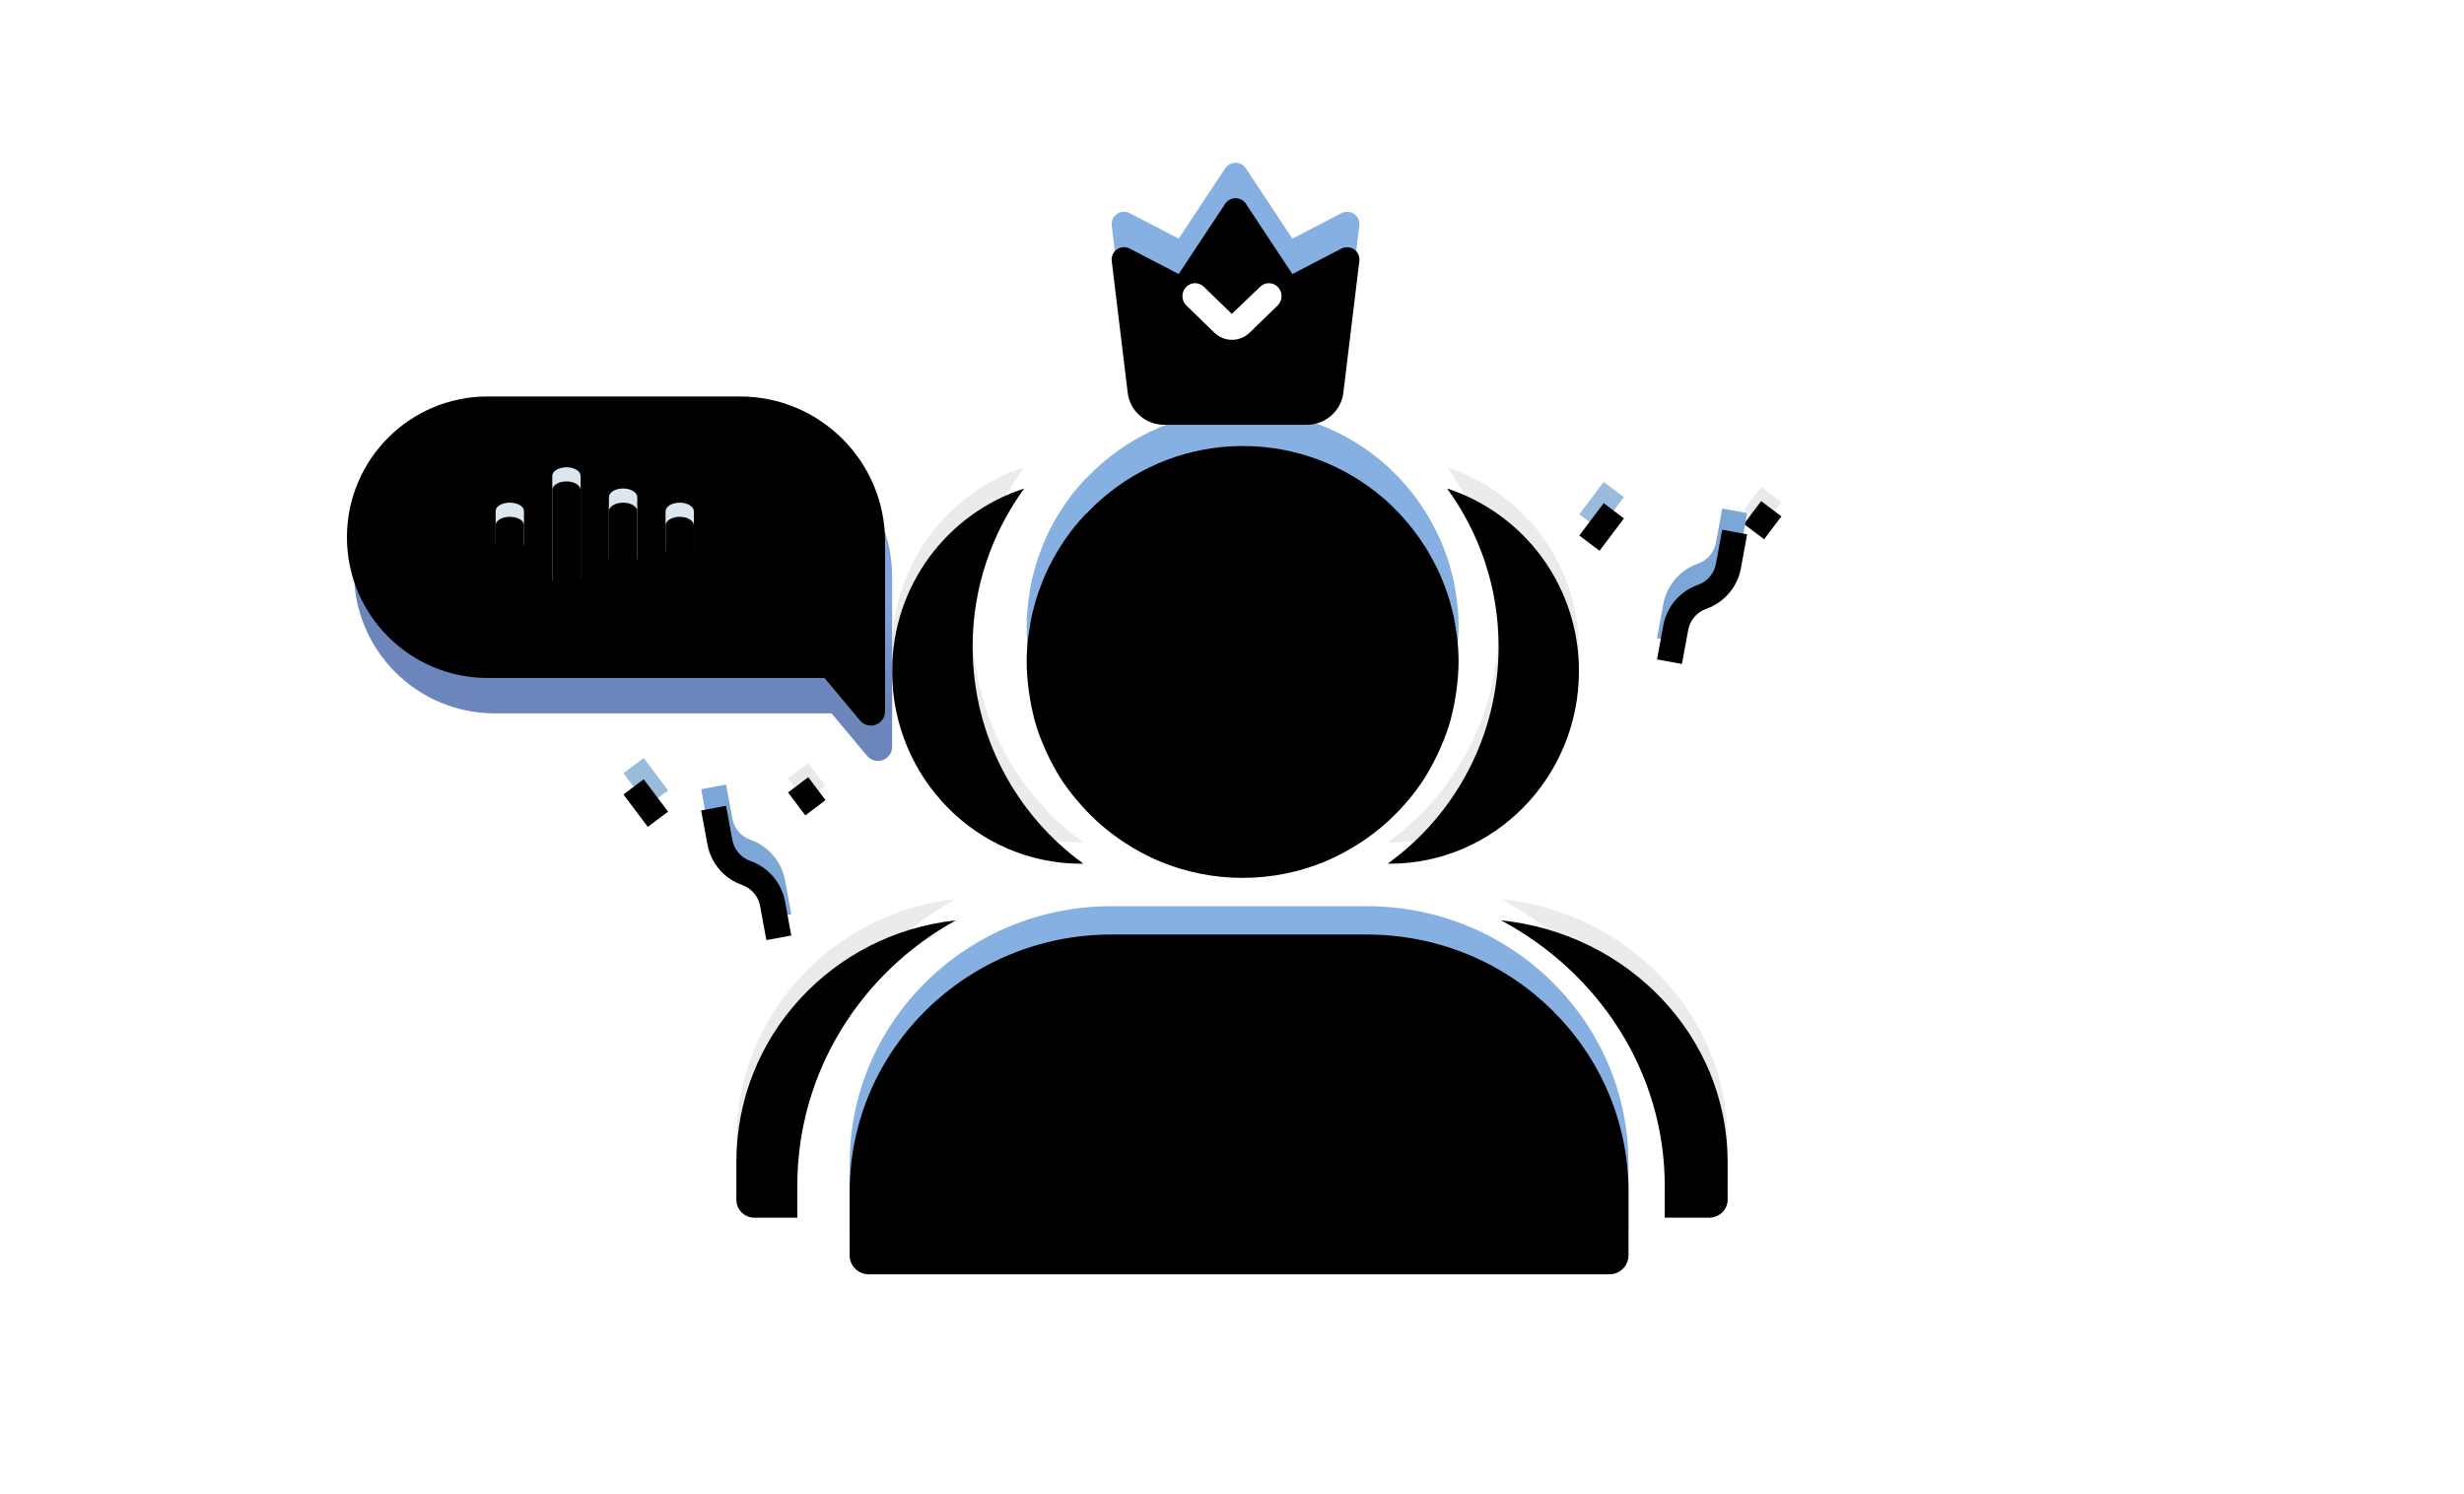 <?xml version="1.0" encoding="UTF-8"?>
<svg width="348px" height="211px" viewBox="0 0 348 211" version="1.1" xmlns="http://www.w3.org/2000/svg" xmlns:xlink="http://www.w3.org/1999/xlink">
    <title>编组 18</title>
    <defs>
        <rect id="path-1" x="0" y="0" width="348" height="211" rx="18"></rect>
        <path d="M49.167,9.783 C48.562,10.438 47.991,11.111 47.436,11.8 L47.033,12.355 C46.545,12.993 46.092,13.666 45.672,14.338 C45.52,14.573 45.369,14.826 45.235,15.061 C44.848,15.7 44.495,16.372 44.159,17.044 C44.008,17.347 43.874,17.633 43.739,17.935 C43.437,18.591 43.185,19.246 42.933,19.919 C42.815,20.255 42.68,20.591 42.563,20.927 C42.344,21.6 42.16,22.289 41.975,22.978 C41.891,23.331 41.773,23.684 41.706,24.037 C41.555,24.777 41.437,25.516 41.336,26.273 C41.286,26.609 41.218,26.928 41.185,27.247 C41.067,28.323 41,29.433 41,30.542 C41,31.954 41.134,33.349 41.319,34.711 C41.37,35.047 41.42,35.366 41.471,35.702 C41.706,37.047 41.991,38.375 42.395,39.653 C42.395,39.669 42.412,39.703 42.412,39.72 C42.815,40.997 43.319,42.207 43.874,43.401 C44.008,43.67 44.126,43.939 44.26,44.208 C44.865,45.401 45.52,46.578 46.277,47.67 L46.293,47.687 C47.05,48.797 47.89,49.822 48.78,50.814 L49.285,51.368 C51.133,53.352 53.25,55.066 55.586,56.495 C55.771,56.613 55.956,56.731 56.141,56.831 C57.334,57.537 58.577,58.176 59.871,58.697 C63.451,60.176 67.383,61 71.5,61 C75.617,61 79.533,60.176 83.112,58.697 C84.406,58.159 85.649,57.521 86.859,56.815 C87.044,56.714 87.212,56.596 87.397,56.495 C89.733,55.066 91.85,53.335 93.715,51.352 C93.883,51.167 94.052,50.999 94.203,50.814 C95.093,49.822 95.934,48.78 96.69,47.67 L96.707,47.654 C97.463,46.544 98.118,45.384 98.723,44.174 C98.858,43.905 98.975,43.636 99.11,43.367 C99.664,42.174 100.168,40.964 100.572,39.686 C100.588,39.653 100.588,39.636 100.605,39.602 C101.009,38.325 101.294,36.997 101.529,35.652 C101.58,35.316 101.63,34.996 101.681,34.66 C101.866,33.299 102,31.904 102,30.492 C102,29.382 101.933,28.273 101.815,27.197 C101.782,26.861 101.714,26.541 101.664,26.205 C101.563,25.466 101.445,24.709 101.294,23.986 C101.21,23.617 101.109,23.281 101.025,22.911 C100.857,22.222 100.672,21.549 100.437,20.877 C100.32,20.541 100.185,20.204 100.067,19.868 C99.815,19.196 99.547,18.54 99.261,17.885 C99.126,17.582 98.975,17.297 98.824,16.994 C98.488,16.322 98.135,15.666 97.765,15.027 C97.614,14.775 97.48,14.54 97.328,14.304 C96.891,13.615 96.438,12.96 95.967,12.321 C95.833,12.136 95.698,11.951 95.564,11.783 C95.009,11.077 94.438,10.405 93.833,9.749 C93.732,9.648 93.648,9.531 93.547,9.43 C92.825,8.673 92.085,7.967 91.296,7.295 C85.969,2.757 79.079,0 71.55,0 C64.005,0 57.115,2.757 51.805,7.295 C51.015,7.967 50.276,8.673 49.553,9.43 C49.352,9.564 49.268,9.682 49.167,9.783 L49.167,9.783 Z" id="path-3"></path>
        <filter x="-10.7%" y="-10.7%" width="121.3%" height="121.3%" filterUnits="objectBoundingBox" id="filter-4">
            <feGaussianBlur stdDeviation="4" in="SourceAlpha" result="shadowBlurInner1"></feGaussianBlur>
            <feOffset dx="0" dy="5" in="shadowBlurInner1" result="shadowOffsetInner1"></feOffset>
            <feComposite in="shadowOffsetInner1" in2="SourceAlpha" operator="arithmetic" k2="-1" k3="1" result="shadowInnerInner1"></feComposite>
            <feColorMatrix values="0 0 0 0 0.64   0 0 0 0 0.808   0 0 0 0 1  0 0 0 1 0" type="matrix" in="shadowInnerInner1"></feColorMatrix>
        </filter>
        <path d="M89.037,70 L52.963,70 C32.55,70 16,86.275 16,106.349 L16,115.327 C16,116.806 17.214,118 18.718,118 L123.282,118 C124.786,118 126,116.806 126,115.327 L126,106.349 C126,86.275 109.45,70 89.037,70 L89.037,70 Z" id="path-5"></path>
        <filter x="-6.4%" y="-14.6%" width="112.7%" height="129.2%" filterUnits="objectBoundingBox" id="filter-6">
            <feGaussianBlur stdDeviation="5" in="SourceAlpha" result="shadowBlurInner1"></feGaussianBlur>
            <feOffset dx="0" dy="4" in="shadowBlurInner1" result="shadowOffsetInner1"></feOffset>
            <feComposite in="shadowOffsetInner1" in2="SourceAlpha" operator="arithmetic" k2="-1" k3="1" result="shadowInnerInner1"></feComposite>
            <feColorMatrix values="0 0 0 0 0.657   0 0 0 0 0.818   0 0 0 0 1  0 0 0 1 0" type="matrix" in="shadowInnerInner1"></feColorMatrix>
        </filter>
        <path d="M92,60.983 C92.084,60.983 92.168,61 92.252,61 C107.03,61 119,48.823 119,33.79 C119,21.665 111.149,11.506 100.372,8 C104.928,14.242 107.652,21.955 107.652,30.318 C107.652,42.974 101.465,54.159 92,60.983 Z" id="path-7"></path>
        <filter x="-11.1%" y="-5.7%" width="122.2%" height="111.3%" filterUnits="objectBoundingBox" id="filter-8">
            <feGaussianBlur stdDeviation="1.5" in="SourceAlpha" result="shadowBlurInner1"></feGaussianBlur>
            <feOffset dx="0" dy="3" in="shadowBlurInner1" result="shadowOffsetInner1"></feOffset>
            <feComposite in="shadowOffsetInner1" in2="SourceAlpha" operator="arithmetic" k2="-1" k3="1" result="shadowInnerInner1"></feComposite>
            <feColorMatrix values="0 0 0 0 0.925   0 0 0 0 0.937   0 0 0 0 0.949  0 0 0 1 0" type="matrix" in="shadowInnerInner1"></feColorMatrix>
        </filter>
        <path d="M48.698,61 C48.799,61 48.899,60.983 49,60.983 C39.563,54.161 33.368,42.98 33.368,30.328 C33.368,21.968 36.104,14.257 40.655,8 C29.858,11.488 22,21.66 22,33.799 C21.983,48.827 33.955,61 48.698,61 Z" id="path-9"></path>
        <filter x="-11.1%" y="-5.7%" width="122.2%" height="111.3%" filterUnits="objectBoundingBox" id="filter-10">
            <feGaussianBlur stdDeviation="1.5" in="SourceAlpha" result="shadowBlurInner1"></feGaussianBlur>
            <feOffset dx="0" dy="3" in="shadowBlurInner1" result="shadowOffsetInner1"></feOffset>
            <feComposite in="shadowOffsetInner1" in2="SourceAlpha" operator="arithmetic" k2="-1" k3="1" result="shadowInnerInner1"></feComposite>
            <feColorMatrix values="0 0 0 0 0.925   0 0 0 0 0.937   0 0 0 0 0.949  0 0 0 1 0" type="matrix" in="shadowInnerInner1"></feColorMatrix>
        </filter>
        <path d="M31,69 C13.579,70.855 0,85.405 0,103.109 L0,108.471 C0,109.87 1.144,111 2.562,111 L8.608,111 L8.608,106.515 C8.591,90.396 17.661,76.334 31,69 Z" id="path-11"></path>
        <filter x="-9.7%" y="-7.1%" width="119.4%" height="114.3%" filterUnits="objectBoundingBox" id="filter-12">
            <feGaussianBlur stdDeviation="1.5" in="SourceAlpha" result="shadowBlurInner1"></feGaussianBlur>
            <feOffset dx="0" dy="3" in="shadowBlurInner1" result="shadowOffsetInner1"></feOffset>
            <feComposite in="shadowOffsetInner1" in2="SourceAlpha" operator="arithmetic" k2="-1" k3="1" result="shadowInnerInner1"></feComposite>
            <feColorMatrix values="0 0 0 0 0.925   0 0 0 0 0.937   0 0 0 0 0.949  0 0 0 1 0" type="matrix" in="shadowInnerInner1"></feColorMatrix>
        </filter>
        <path d="M108,69 C121.762,76.334 131.119,90.396 131.119,106.515 L131.119,111 L137.357,111 C138.819,111 140,109.87 140,108.471 L140,103.109 C139.982,85.405 125.974,70.855 108,69 L108,69 Z" id="path-13"></path>
        <filter x="-9.4%" y="-7.1%" width="118.8%" height="114.3%" filterUnits="objectBoundingBox" id="filter-14">
            <feGaussianBlur stdDeviation="1.5" in="SourceAlpha" result="shadowBlurInner1"></feGaussianBlur>
            <feOffset dx="0" dy="3" in="shadowBlurInner1" result="shadowOffsetInner1"></feOffset>
            <feComposite in="shadowOffsetInner1" in2="SourceAlpha" operator="arithmetic" k2="-1" k3="1" result="shadowInnerInner1"></feComposite>
            <feColorMatrix values="0 0 0 0 0.925   0 0 0 0 0.937   0 0 0 0 0.949  0 0 0 1 0" type="matrix" in="shadowInnerInner1"></feColorMatrix>
        </filter>
        <path d="M27.57,32 L7.423,32 C4.8,32 2.584,30.058 2.271,27.481 L0.013,8.853 C-0.066,8.215 0.22,7.588 0.756,7.22 C1.293,6.857 1.99,6.818 2.565,7.116 L9.47,10.707 L16.034,0.782 C16.359,0.294 16.907,0 17.498,0 C18.089,0 18.641,0.294 18.962,0.782 L25.53,10.711 L32.435,7.12 C33.01,6.822 33.707,6.86 34.244,7.224 C34.78,7.588 35.066,8.219 34.987,8.857 L32.725,27.484 C32.408,30.058 30.196,32 27.57,32 L27.57,32 Z" id="path-15"></path>
        <filter x="-12.9%" y="-14.1%" width="125.7%" height="128.1%" filterUnits="objectBoundingBox" id="filter-16">
            <feGaussianBlur stdDeviation="2" in="SourceAlpha" result="shadowBlurInner1"></feGaussianBlur>
            <feOffset dx="0" dy="5" in="shadowBlurInner1" result="shadowOffsetInner1"></feOffset>
            <feComposite in="shadowOffsetInner1" in2="SourceAlpha" operator="arithmetic" k2="-1" k3="1" result="shadowInnerInner1"></feComposite>
            <feColorMatrix values="0 0 0 0 0.597   0 0 0 0 0.785   0 0 0 0 1  0 0 0 1 0" type="matrix" in="shadowInnerInner1"></feColorMatrix>
        </filter>
        <filter x="-40.8%" y="-62.0%" width="181.6%" height="224.0%" filterUnits="objectBoundingBox" id="filter-17">
            <feOffset dx="4" dy="5" in="SourceAlpha" result="shadowOffsetOuter1"></feOffset>
            <feGaussianBlur stdDeviation="5.5" in="shadowOffsetOuter1" result="shadowBlurOuter1"></feGaussianBlur>
            <feColorMatrix values="0 0 0 0 0.696   0 0 0 0 0.728   0 0 0 0 0.756  0 0 0 0.537 0" type="matrix" in="shadowBlurOuter1" result="shadowMatrixOuter1"></feColorMatrix>
            <feMerge>
                <feMergeNode in="shadowMatrixOuter1"></feMergeNode>
                <feMergeNode in="SourceGraphic"></feMergeNode>
            </feMerge>
        </filter>
        <linearGradient x1="50%" y1="33.135%" x2="59.717%" y2="57.982%" id="linearGradient-18">
            <stop stop-color="#83A1DF" offset="0%"></stop>
            <stop stop-color="#6C86BC" offset="100%"></stop>
        </linearGradient>
        <path d="M20.5,0 L56.119,0 C67.099,1.92992668e-14 76,8.901 76,19.881 C76,30.861 67.099,39.763 56.119,39.763 L8.556,39.763 L8.556,39.763 L3.535,45.771 C2.826,46.618 1.565,46.731 0.717,46.023 C0.263,45.643 -2.5629794e-16,45.081 0,44.488 L0,20.5 C-1.38652519e-15,9.178 9.178,2.07978778e-15 20.5,0 Z" id="path-19"></path>
        <filter x="-13.8%" y="-21.0%" width="127.6%" height="135.0%" filterUnits="objectBoundingBox" id="filter-20">
            <feGaussianBlur stdDeviation="8" in="SourceAlpha" result="shadowBlurInner1"></feGaussianBlur>
            <feOffset dx="1" dy="-5" in="shadowBlurInner1" result="shadowOffsetInner1"></feOffset>
            <feComposite in="shadowOffsetInner1" in2="SourceAlpha" operator="arithmetic" k2="-1" k3="1" result="shadowInnerInner1"></feComposite>
            <feColorMatrix values="0 0 0 0 0.317   0 0 0 0 0.421   0 0 0 0 0.645  0 0 0 1 0" type="matrix" in="shadowInnerInner1"></feColorMatrix>
        </filter>
        <path d="M72,71 C72.53,71 73.039,71.123 73.414,71.342 C73.789,71.561 74,71.857 74,72.167 L74,76.833 C74,77.478 73.105,78 72,78 C70.895,78 70,77.478 70,76.833 L70,72.167 C70,71.522 70.895,71 72,71 L72,71 Z M80,66 C81.105,66 82,66.544 82,67.214 L82,81.786 C82,82.219 81.619,82.62 81,82.837 C80.381,83.054 79.619,83.054 79,82.837 C78.381,82.62 78,82.219 78,81.786 L78,67.214 C78,66.892 78.211,66.583 78.586,66.356 C78.961,66.128 79.47,66 80,66 L80,66 Z M88,69 C89.105,69 90,69.547 90,70.222 L90,78.778 C90,79.214 89.619,79.618 89,79.836 C88.381,80.055 87.619,80.055 87,79.836 C86.381,79.618 86,79.214 86,78.778 L86,70.222 C86,69.547 86.895,69 88,69 Z M96,71 C96.53,71 97.039,71.13 97.414,71.36 C97.789,71.591 98,71.904 98,72.231 L98,77.769 C98,78.449 97.105,79 96,79 C94.895,79 94,78.449 94,77.769 L94,72.231 C94,71.551 94.895,71 96,71 L96,71 Z" id="path-21"></path>
        <filter x="-10.7%" y="-17.6%" width="121.4%" height="135.3%" filterUnits="objectBoundingBox" id="filter-22">
            <feGaussianBlur stdDeviation="2" in="SourceAlpha" result="shadowBlurInner1"></feGaussianBlur>
            <feOffset dx="0" dy="2" in="shadowBlurInner1" result="shadowOffsetInner1"></feOffset>
            <feComposite in="shadowOffsetInner1" in2="SourceAlpha" operator="arithmetic" k2="-1" k3="1" result="shadowInnerInner1"></feComposite>
            <feColorMatrix values="0 0 0 0 1   0 0 0 0 1   0 0 0 0 1  0 0 0 1 0" type="matrix" in="shadowInnerInner1"></feColorMatrix>
        </filter>
        <polygon id="path-23" points="229.355 70.222 226.496 68.068 223.05 72.642 225.908 74.796"></polygon>
        <filter x="-47.6%" y="-44.6%" width="195.2%" height="189.2%" filterUnits="objectBoundingBox" id="filter-24">
            <feGaussianBlur stdDeviation="1.5" in="SourceAlpha" result="shadowBlurInner1"></feGaussianBlur>
            <feOffset dx="0" dy="3" in="shadowBlurInner1" result="shadowOffsetInner1"></feOffset>
            <feComposite in="shadowOffsetInner1" in2="SourceAlpha" operator="arithmetic" k2="-1" k3="1" result="shadowInnerInner1"></feComposite>
            <feColorMatrix values="0 0 0 0 0.695   0 0 0 0 0.843   0 0 0 0 1  0 0 0 1 0" type="matrix" in="shadowInnerInner1"></feColorMatrix>
        </filter>
        <polygon id="path-25" points="251.594 70.933 248.736 68.779 246.294 72.019 249.153 74.173"></polygon>
        <filter x="-47.2%" y="-46.3%" width="194.3%" height="192.7%" filterUnits="objectBoundingBox" id="filter-26">
            <feGaussianBlur stdDeviation="1.5" in="SourceAlpha" result="shadowBlurInner1"></feGaussianBlur>
            <feOffset dx="0" dy="2" in="shadowBlurInner1" result="shadowOffsetInner1"></feOffset>
            <feComposite in="shadowOffsetInner1" in2="SourceAlpha" operator="arithmetic" k2="-1" k3="1" result="shadowInnerInner1"></feComposite>
            <feColorMatrix values="0 0 0 0 0.979   0 0 0 0 0.979   0 0 0 0 0.979  0 0 0 0.5 0" type="matrix" in="shadowInnerInner1"></feColorMatrix>
        </filter>
        <path d="M234.027,90.142 L237.547,90.79 L238.433,85.976 C238.689,84.598 239.661,83.462 240.983,82.997 C243.512,82.111 245.384,79.924 245.87,77.288 L246.757,72.474 L243.236,71.826 L242.35,76.64 C242.094,78.018 241.122,79.154 239.8,79.619 C237.271,80.505 235.399,82.693 234.913,85.328 L234.027,90.142 Z" id="path-27"></path>
        <filter x="-23.6%" y="-15.8%" width="147.1%" height="131.6%" filterUnits="objectBoundingBox" id="filter-28">
            <feGaussianBlur stdDeviation="1.5" in="SourceAlpha" result="shadowBlurInner1"></feGaussianBlur>
            <feOffset dx="0" dy="3" in="shadowBlurInner1" result="shadowOffsetInner1"></feOffset>
            <feComposite in="shadowOffsetInner1" in2="SourceAlpha" operator="arithmetic" k2="-1" k3="1" result="shadowInnerInner1"></feComposite>
            <feColorMatrix values="0 0 0 0 0.598   0 0 0 0 0.788   0 0 0 0 1  0 0 0 1 0" type="matrix" in="shadowInnerInner1"></feColorMatrix>
        </filter>
        <polygon id="path-29" points="94.355 109.222 91.496 107.068 88.05 111.642 90.908 113.796"></polygon>
        <filter x="-47.6%" y="-44.6%" width="195.2%" height="189.2%" filterUnits="objectBoundingBox" id="filter-30">
            <feGaussianBlur stdDeviation="1.5" in="SourceAlpha" result="shadowBlurInner1"></feGaussianBlur>
            <feOffset dx="0" dy="3" in="shadowBlurInner1" result="shadowOffsetInner1"></feOffset>
            <feComposite in="shadowOffsetInner1" in2="SourceAlpha" operator="arithmetic" k2="-1" k3="1" result="shadowInnerInner1"></feComposite>
            <feColorMatrix values="0 0 0 0 0.695   0 0 0 0 0.843   0 0 0 0 1  0 0 0 1 0" type="matrix" in="shadowInnerInner1"></feColorMatrix>
        </filter>
        <polygon id="path-31" points="116.594 109.933 113.736 107.779 111.294 111.019 114.153 113.173"></polygon>
        <filter x="-47.2%" y="-46.3%" width="194.3%" height="192.7%" filterUnits="objectBoundingBox" id="filter-32">
            <feGaussianBlur stdDeviation="1.5" in="SourceAlpha" result="shadowBlurInner1"></feGaussianBlur>
            <feOffset dx="0" dy="2" in="shadowBlurInner1" result="shadowOffsetInner1"></feOffset>
            <feComposite in="shadowOffsetInner1" in2="SourceAlpha" operator="arithmetic" k2="-1" k3="1" result="shadowInnerInner1"></feComposite>
            <feColorMatrix values="0 0 0 0 0.979   0 0 0 0 0.979   0 0 0 0 0.979  0 0 0 0.5 0" type="matrix" in="shadowInnerInner1"></feColorMatrix>
        </filter>
        <path d="M99.027,129.142 L102.547,129.79 L103.433,124.976 C103.689,123.598 104.661,122.462 105.983,121.997 C108.512,121.111 110.384,118.924 110.87,116.288 L111.757,111.474 L108.236,110.826 L107.35,115.64 C107.094,117.018 106.122,118.154 104.8,118.619 C102.271,119.505 100.399,121.693 99.913,124.328 L99.027,129.142 Z" id="path-33"></path>
        <filter x="-23.6%" y="-15.8%" width="147.1%" height="131.6%" filterUnits="objectBoundingBox" id="filter-34">
            <feGaussianBlur stdDeviation="1.5" in="SourceAlpha" result="shadowBlurInner1"></feGaussianBlur>
            <feOffset dx="0" dy="3" in="shadowBlurInner1" result="shadowOffsetInner1"></feOffset>
            <feComposite in="shadowOffsetInner1" in2="SourceAlpha" operator="arithmetic" k2="-1" k3="1" result="shadowInnerInner1"></feComposite>
            <feColorMatrix values="0 0 0 0 0.598   0 0 0 0 0.788   0 0 0 0 1  0 0 0 1 0" type="matrix" in="shadowInnerInner1"></feColorMatrix>
        </filter>
    </defs>
    <g id="官网B" stroke="none" stroke-width="1" fill="none" fill-rule="evenodd">
        <g id="人工坐席-B" transform="translate(-936, -1489)">
            <g id="编组-27" transform="translate(105, 574)">
                <g id="参与度" transform="translate(52, 915)">
                    <g id="编组-18" transform="translate(779, 0)">
                        <mask id="mask-2" fill="white">
                            <use xlink:href="#path-1"></use>
                        </mask>
                        <use id="矩形" fill="#FFFFFF" xlink:href="#path-1"></use>
                        <g id="人群-(1)" transform="translate(104, 58)" fill-rule="nonzero">
                            <g id="路径">
                                <use fill="#85B0E1" xlink:href="#path-3"></use>
                                <use fill="black" fill-opacity="1" filter="url(#filter-4)" xlink:href="#path-3"></use>
                            </g>
                            <g id="路径">
                                <use fill="#85B0E1" xlink:href="#path-5"></use>
                                <use fill="black" fill-opacity="1" filter="url(#filter-6)" xlink:href="#path-5"></use>
                            </g>
                            <g id="路径">
                                <use fill="#E9EBED" xlink:href="#path-7"></use>
                                <use fill="black" fill-opacity="1" filter="url(#filter-8)" xlink:href="#path-7"></use>
                            </g>
                            <g id="路径">
                                <use fill="#E9EBED" xlink:href="#path-9"></use>
                                <use fill="black" fill-opacity="1" filter="url(#filter-10)" xlink:href="#path-9"></use>
                            </g>
                            <g id="路径">
                                <use fill="#E9EBED" xlink:href="#path-11"></use>
                                <use fill="black" fill-opacity="1" filter="url(#filter-12)" xlink:href="#path-11"></use>
                            </g>
                            <g id="路径">
                                <use fill="#E9EBED" xlink:href="#path-13"></use>
                                <use fill="black" fill-opacity="1" filter="url(#filter-14)" xlink:href="#path-13"></use>
                            </g>
                        </g>
                        <g id="vip" transform="translate(157, 23)" fill-rule="nonzero">
                            <g id="形状">
                                <use fill="#85B0E1" xlink:href="#path-15"></use>
                                <use fill="black" fill-opacity="1" filter="url(#filter-16)" xlink:href="#path-15"></use>
                            </g>
                        </g>
                        <path d="M174,48 C173.105,48 172.209,47.661 171.509,46.987 L167.556,43.15 C166.84,42.456 166.812,41.299 167.492,40.568 C168.171,39.837 169.303,39.808 170.018,40.503 L173.972,44.339 L177.982,40.503 C178.697,39.808 179.829,39.837 180.508,40.568 C181.188,41.299 181.16,42.456 180.444,43.15 L176.491,46.987 C175.791,47.661 174.895,48 174,48 Z" id="路径" fill="#FFFFFF" fill-rule="nonzero"></path>
                        <g id="编组-11" filter="url(#filter-17)" transform="translate(46, 56)">
                            <g id="矩形" transform="translate(38, 25) scale(-1, 1) translate(-38, -25) ">
                                <use fill="url(#linearGradient-18)" fill-rule="evenodd" xlink:href="#path-19"></use>
                                <use fill="black" fill-opacity="1" filter="url(#filter-20)" xlink:href="#path-19"></use>
                            </g>
                        </g>
                        <g id="形状" fill-rule="nonzero">
                            <use fill="#DCE6EE" xlink:href="#path-21"></use>
                            <use fill="black" fill-opacity="1" filter="url(#filter-22)" xlink:href="#path-21"></use>
                        </g>
                        <g id="路径" fill-rule="nonzero">
                            <use fill="#9BBBDD" xlink:href="#path-23"></use>
                            <use fill="black" fill-opacity="1" filter="url(#filter-24)" xlink:href="#path-23"></use>
                        </g>
                        <g id="路径" fill-rule="nonzero">
                            <use fill="#E7E9EB" xlink:href="#path-25"></use>
                            <use fill="black" fill-opacity="1" filter="url(#filter-26)" xlink:href="#path-25"></use>
                        </g>
                        <g id="路径" fill-rule="nonzero">
                            <use fill="#7BA6D6" xlink:href="#path-27"></use>
                            <use fill="black" fill-opacity="1" filter="url(#filter-28)" xlink:href="#path-27"></use>
                        </g>
                        <g id="路径" fill-rule="nonzero" transform="translate(91.202, 110.432) scale(-1, 1) translate(-91.202, -110.432) ">
                            <use fill="#9BBBDD" xlink:href="#path-29"></use>
                            <use fill="black" fill-opacity="1" filter="url(#filter-30)" xlink:href="#path-29"></use>
                        </g>
                        <g id="路径" fill-rule="nonzero" transform="translate(113.944, 110.476) scale(-1, 1) translate(-113.944, -110.476) ">
                            <use fill="#E7E9EB" xlink:href="#path-31"></use>
                            <use fill="black" fill-opacity="1" filter="url(#filter-32)" xlink:href="#path-31"></use>
                        </g>
                        <g id="路径" fill-rule="nonzero" transform="translate(105.392, 120.308) scale(-1, 1) translate(-105.392, -120.308) ">
                            <use fill="#7BA6D6" xlink:href="#path-33"></use>
                            <use fill="black" fill-opacity="1" filter="url(#filter-34)" xlink:href="#path-33"></use>
                        </g>
                    </g>
                </g>
            </g>
        </g>
    </g>
</svg>
